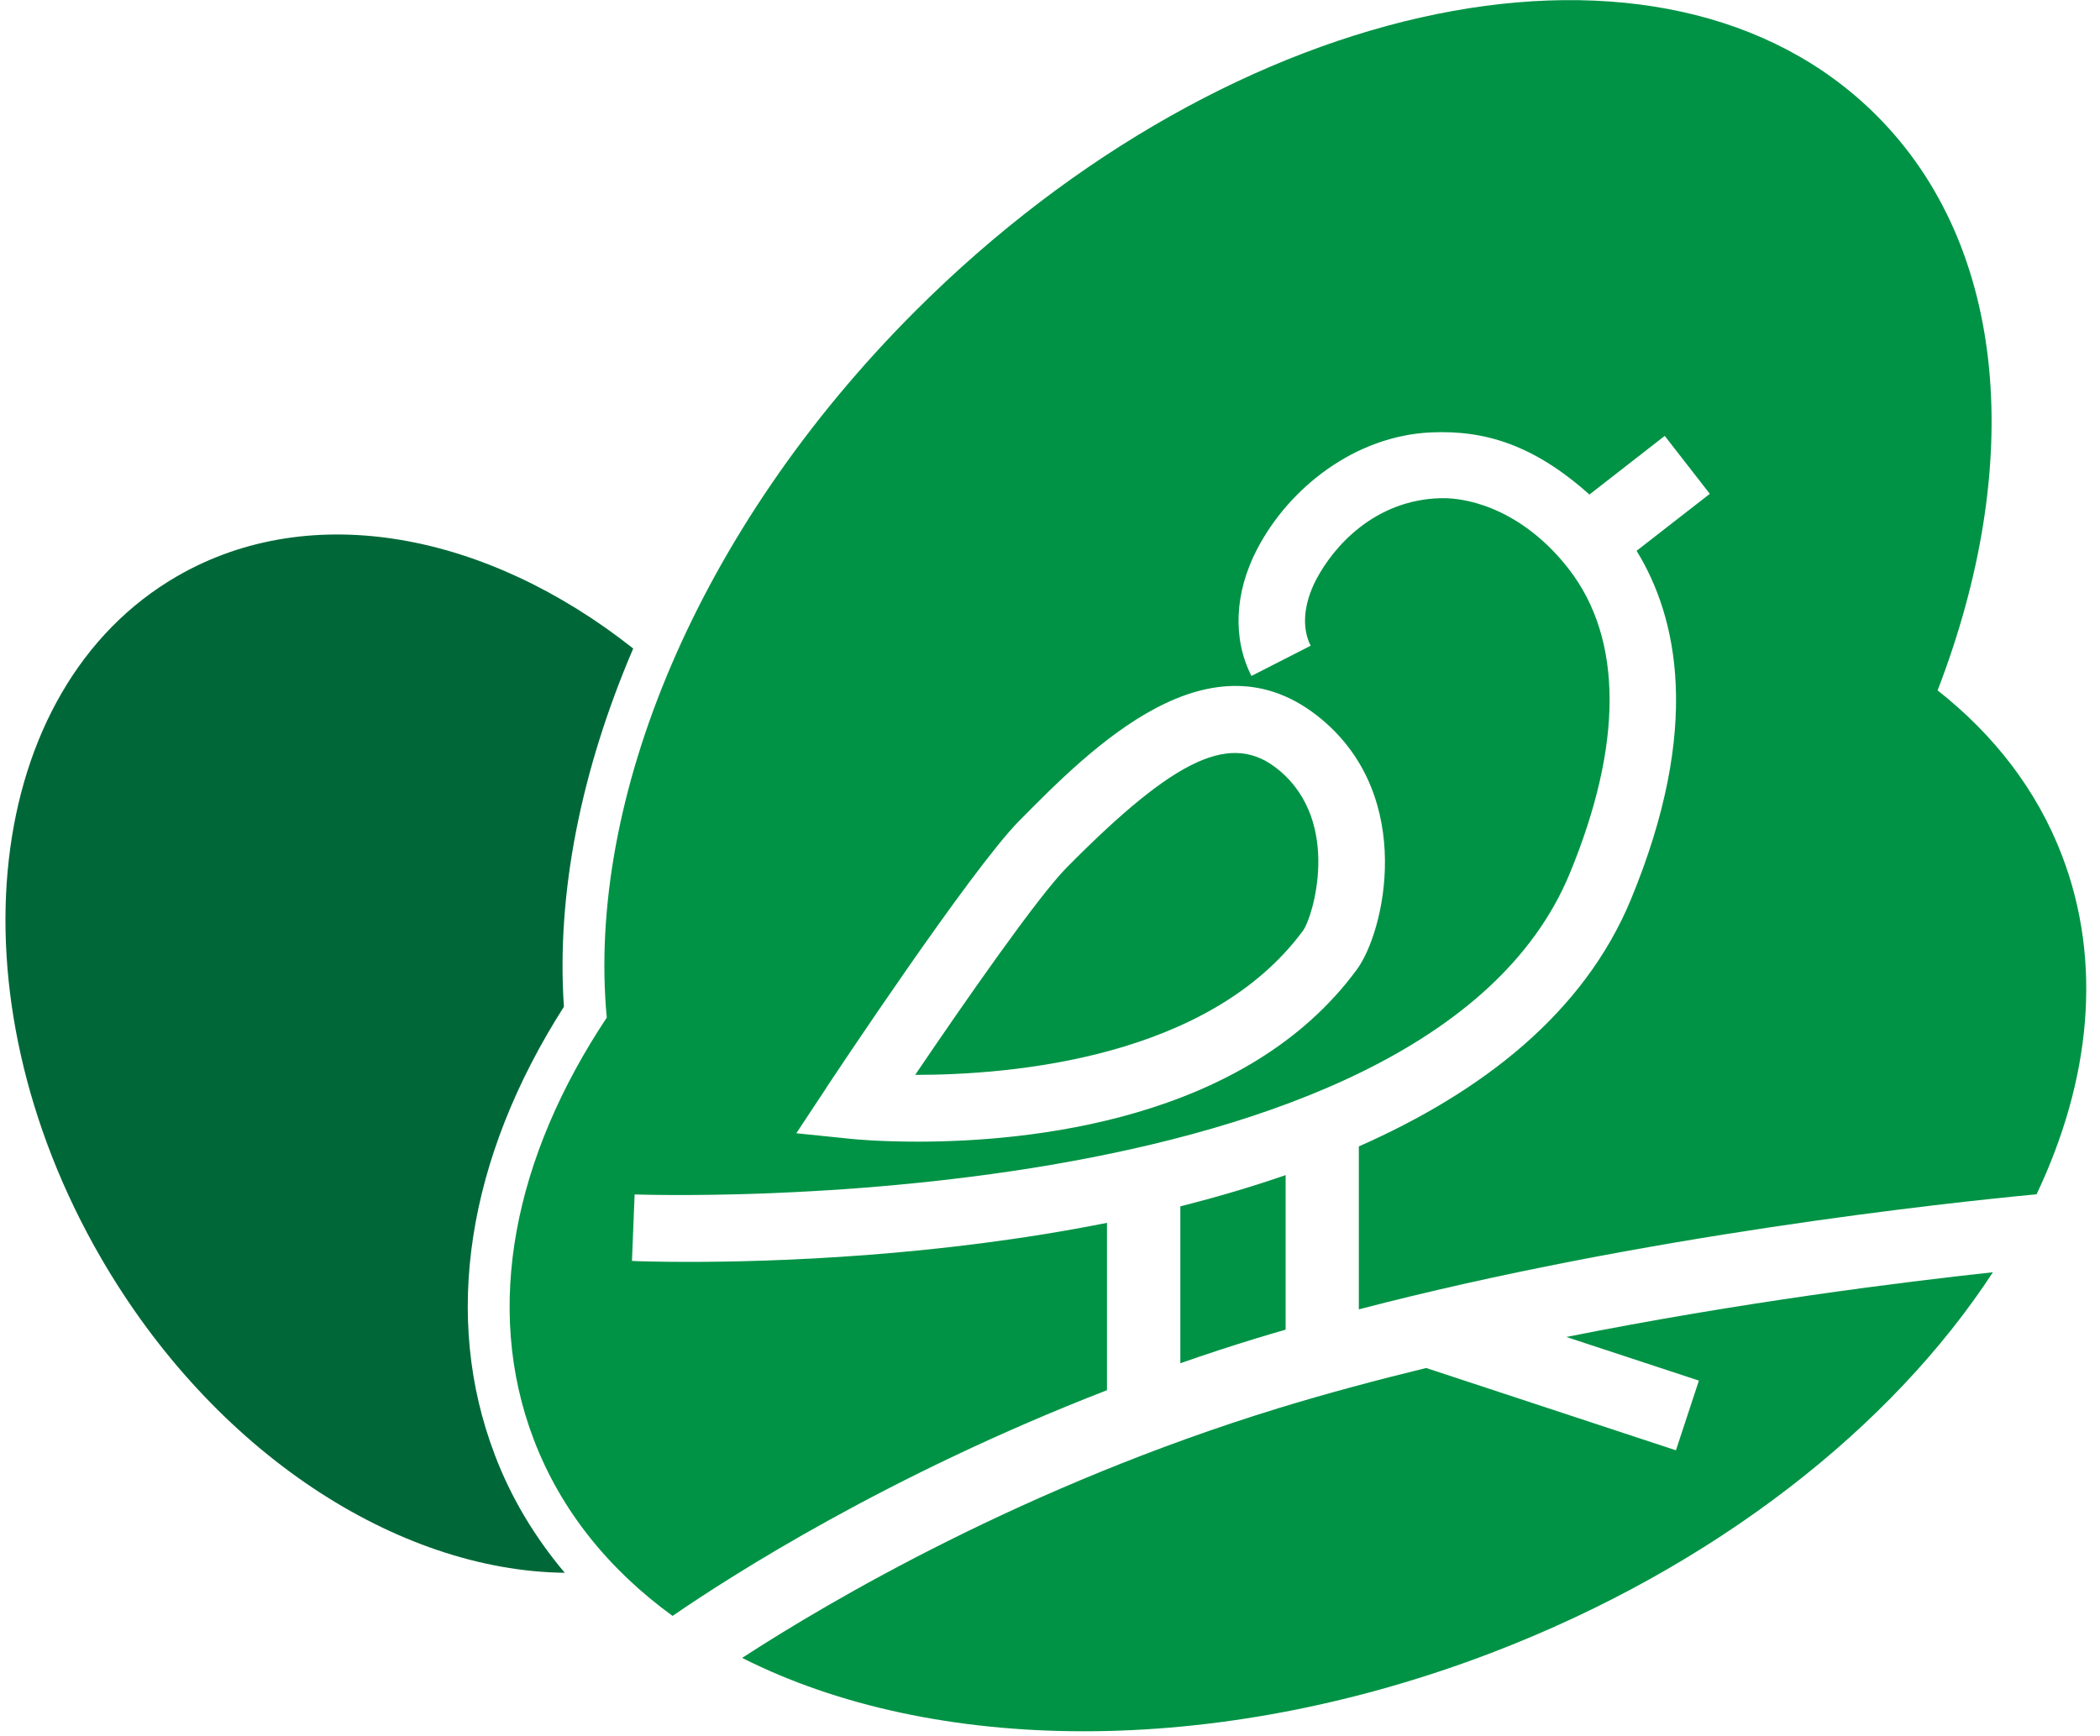 <?xml version="1.0" encoding="UTF-8"?> <svg xmlns="http://www.w3.org/2000/svg" width="150" height="124" viewBox="0 0 150 124" fill="none"><path d="M35.34 103.92C31.59 94.11 33.35 82.78 40.28 71.92C39.73 63.83 41.51 55.01 45.23 46.33C34.8 38.08 22.26 35.62 12.66 41.16C-1.24 49.19 -3.7 70.97 7.18 89.81C15.26 103.8 28.41 112.22 40.34 112.36C38.2 109.82 36.51 107.01 35.34 103.93V103.92Z" fill="#006838"></path><path d="M93.1 66.44C93.76 65.52 95.85 58.78 91.38 55.04C88.02 52.22 84.04 54.04 76.19 61.98C74.12 64.07 68.87 71.62 65.37 76.79C72.34 76.79 86.4 75.58 93.1 66.45V66.44Z" fill="#009345"></path><path d="M79.07 99.32V87.36C66.94 89.78 55.21 90.15 49.2 90.15C46.93 90.15 45.48 90.1 45.14 90.08L45.33 85.33C45.9 85.35 101.82 87.32 112.12 62.41C115.94 53.17 115.92 45.65 112.07 40.67C108.99 36.69 105.23 35.53 102.89 35.59C98.19 35.72 95.25 39.03 94 41.43C93.11 43.15 92.97 44.86 93.62 46.13L89.39 48.29C88.03 45.63 88.18 42.33 89.79 39.24C92.07 34.85 96.79 31.13 102.23 30.89C106.07 30.72 109.57 31.79 113.53 35.33L118.91 31.14L122.13 35.28L116.9 39.35C119.8 44.07 121.59 51.93 116.5 64.24C113.11 72.44 105.78 78.05 97.06 81.9V93.54C117.33 88.25 139.13 85.92 145.47 85.32C149.33 77.17 150.2 68.74 147.29 61.13C145.5 56.44 142.42 52.49 138.4 49.32C144.56 33.35 143.51 17.71 134.03 8.24C118.93 -6.86 88.2 -0.6 65.38 22.22C49.74 37.86 41.89 57.21 43.34 72.7C36.75 82.61 34.5 93.36 38.13 102.85C40.07 107.93 43.51 112.15 48.04 115.44C52.29 112.52 63.44 105.38 79.06 99.32H79.07ZM59.04 77.68C59.46 77.05 69.32 62.17 72.8 58.64C77.93 53.45 86.5 44.77 94.42 51.4C101.12 57.01 98.9 66.57 96.92 69.26C88.97 80.09 73.42 81.56 65.55 81.56C62.84 81.56 61.04 81.39 60.78 81.36L56.88 80.96L59.04 77.69V77.68Z" fill="#009345"></path><path d="M89.77 95.6C90.45 95.39 91.14 95.19 91.83 94.99V83.95C89.37 84.8 86.85 85.54 84.31 86.18V97.39C86.08 96.77 87.9 96.17 89.77 95.6Z" fill="#009345"></path><path d="M111.9 95.52L121.35 98.63L119.71 103.61L101.87 97.73C98.3 98.6 94.75 99.55 91.32 100.6C73.25 106.15 59.31 114.35 53.01 118.44C66.57 125.3 86.65 125.68 106.53 118.08C122.5 111.97 135.14 101.94 142.35 90.89C135.88 91.59 124.33 93.03 111.9 95.51V95.52Z" fill="#009345"></path></svg> 